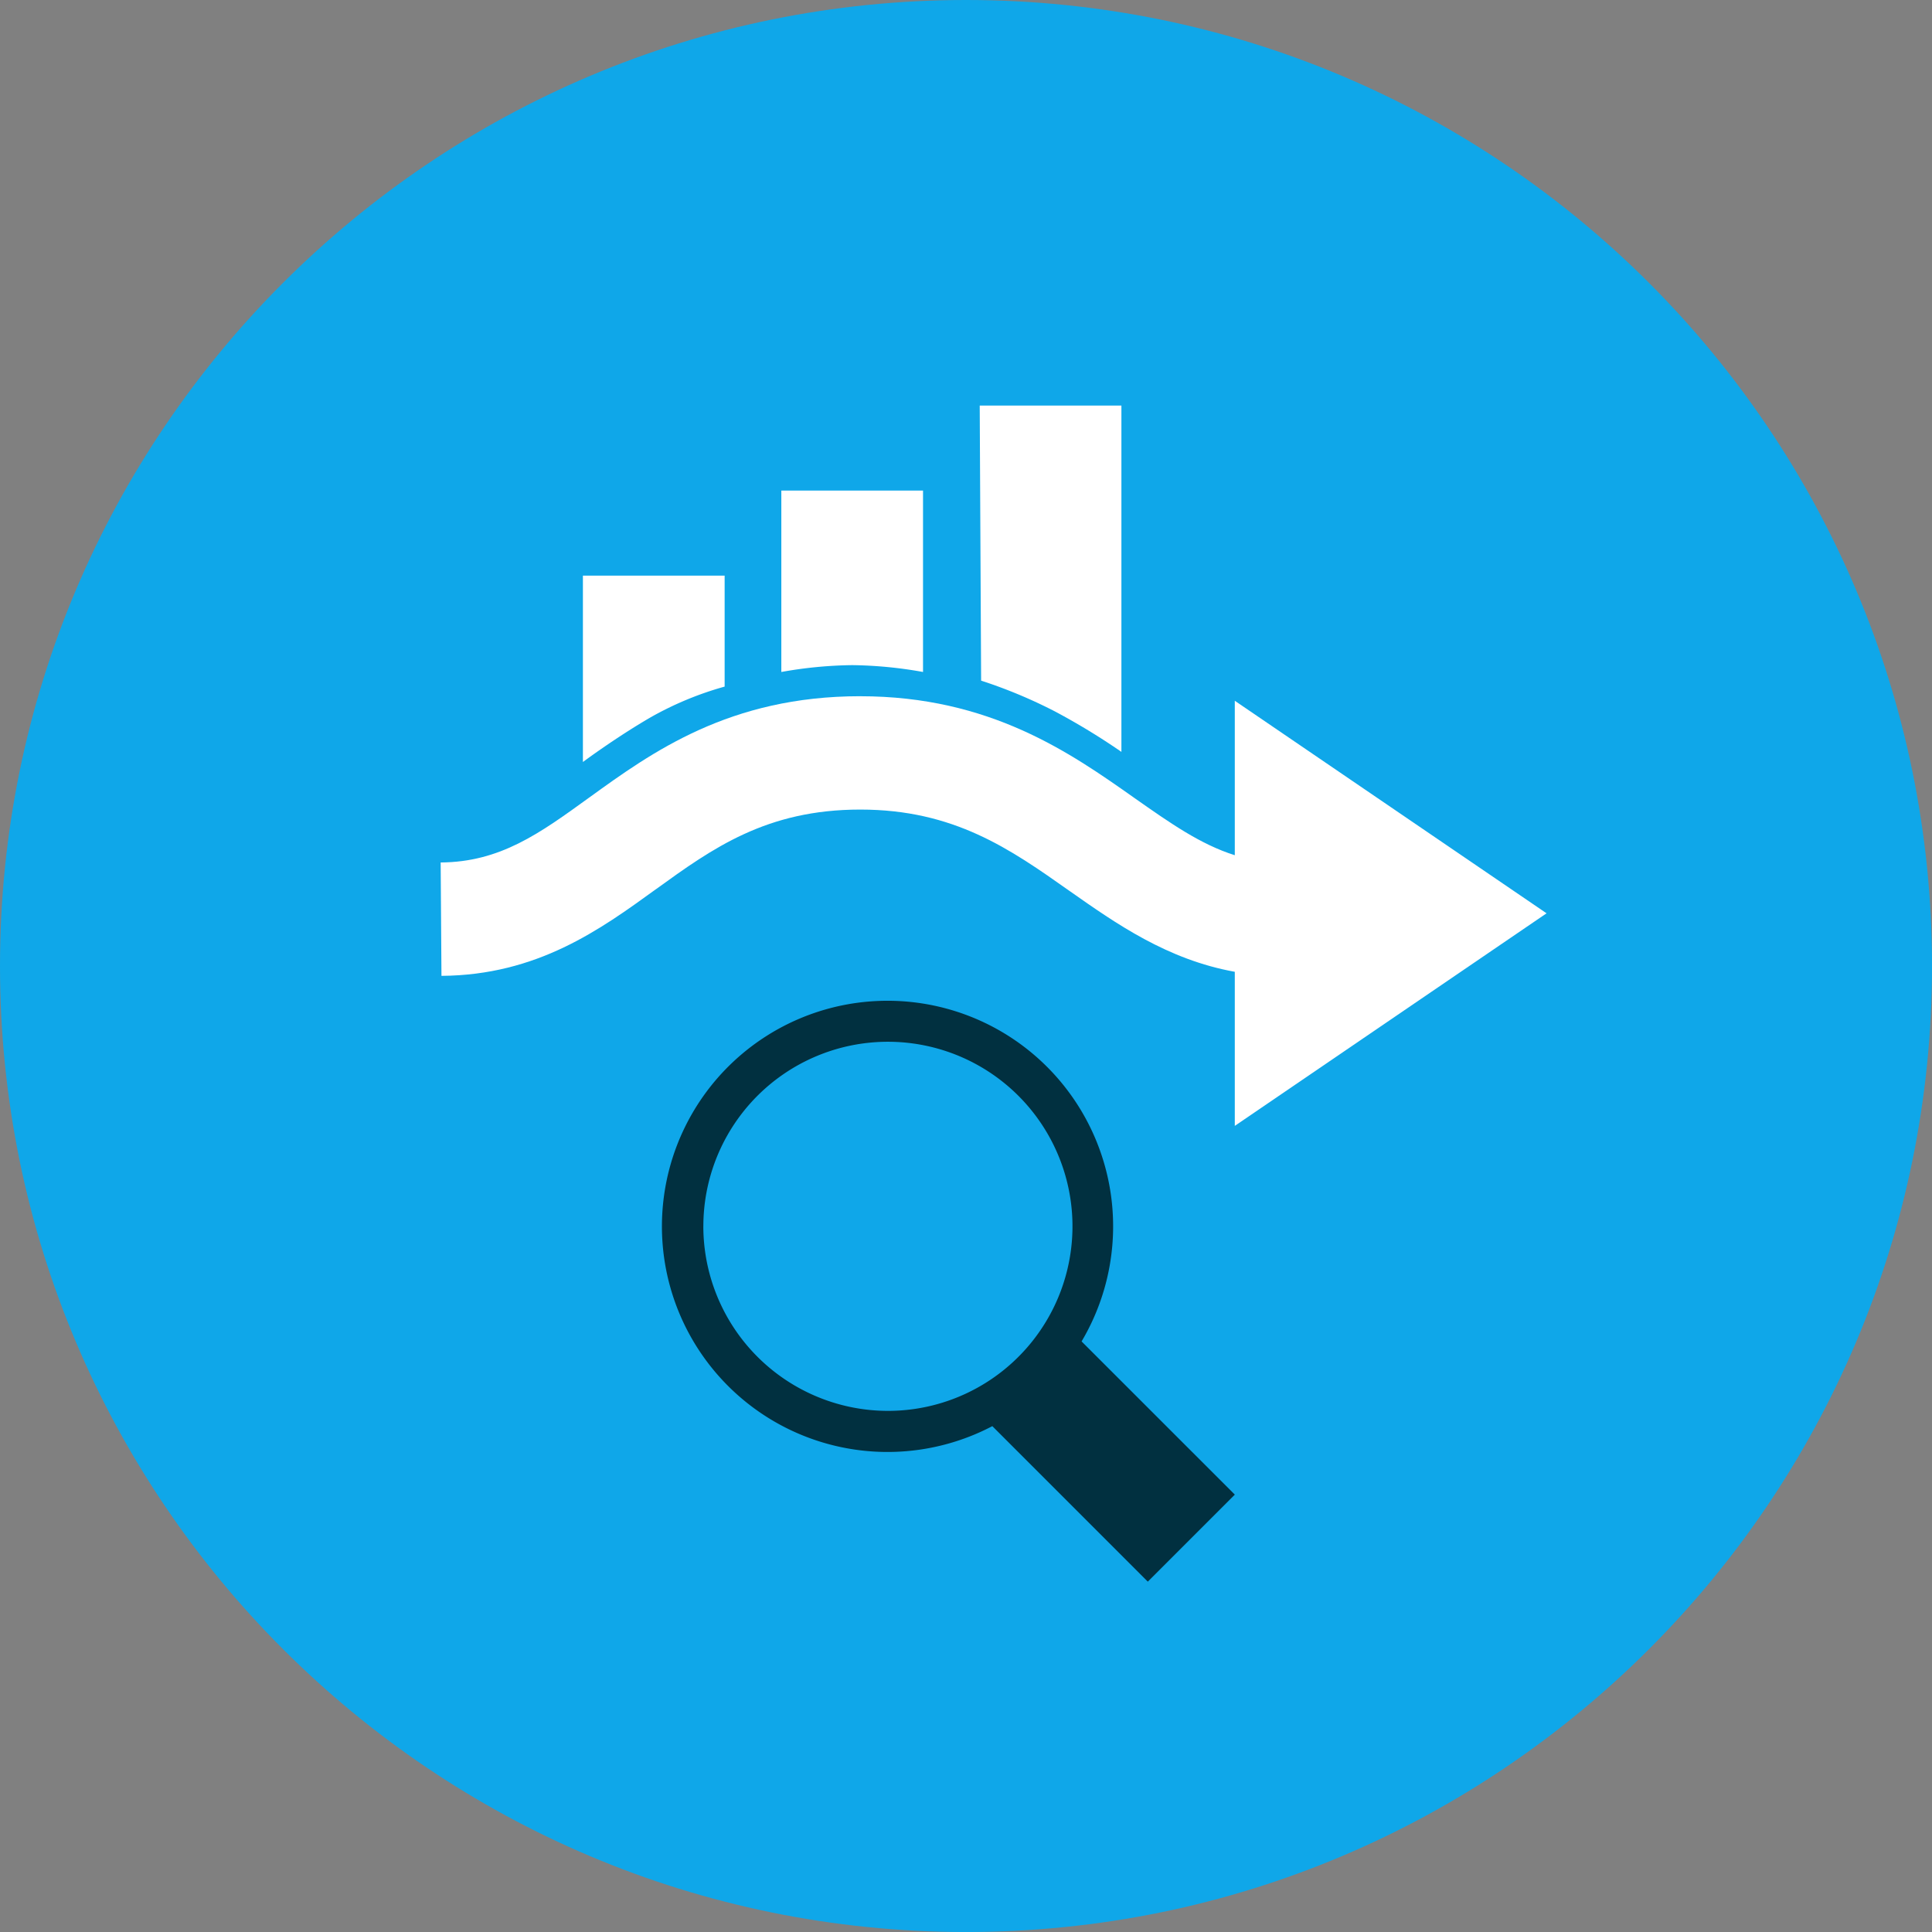<svg width="70" height="70" viewBox="0 0 70 70" xmlns="http://www.w3.org/2000/svg"><rect x="0" y="0" width="70" height="70" fill="#808080" stroke="none"/><path d="M35 70.001c19.33 0 35.001-15.67 35.001-35S54.331 0 35.001 0 0 15.67 0 35s15.67 35.001 35 35.001Z" fill="#0FA7E9"/><path d="m44.74 54.153-5.552-5.551a8.174 8.174 0 1 0-3.234 3.07l5.633 5.634 3.153-3.153Zm-19.256-9.72a6.687 6.687 0 1 1 6.687 6.686 6.695 6.695 0 0 1-6.688-6.687Z" fill="#013040"/><path d="M40.631 14.695h-5.134l.051 9.966c.919.298 1.811.67 2.67 1.113a24.4 24.4 0 0 1 2.413 1.468V14.695Zm-12.322 3.08h5.134v6.572a15.418 15.418 0 0 0-2.567-.248c-.861.011-1.72.094-2.567.248v-6.572Zm-2.054 3.081H21.12v6.753s1.169-.873 2.453-1.619a11.927 11.927 0 0 1 2.682-1.113v-4.021Z" fill="white"/><path d="M31.168 25.226c4.703 0 7.612 2.048 9.949 3.697 1.282.9 2.382 1.673 3.622 2.063V25.39l11.296 7.701-11.296 7.702V35.21c-2.446-.441-4.301-1.744-5.977-2.922l-.009-.006c-2.151-1.519-4.184-2.95-7.585-2.95-3.403 0-5.355 1.407-7.407 2.89l-.003.001c-2.012 1.458-4.292 3.11-7.763 3.134l-.029-4.108c2.156-.015 3.58-1.047 5.383-2.353l.012-.008c2.257-1.632 5.067-3.663 9.806-3.663Z" fill="white"/></svg>